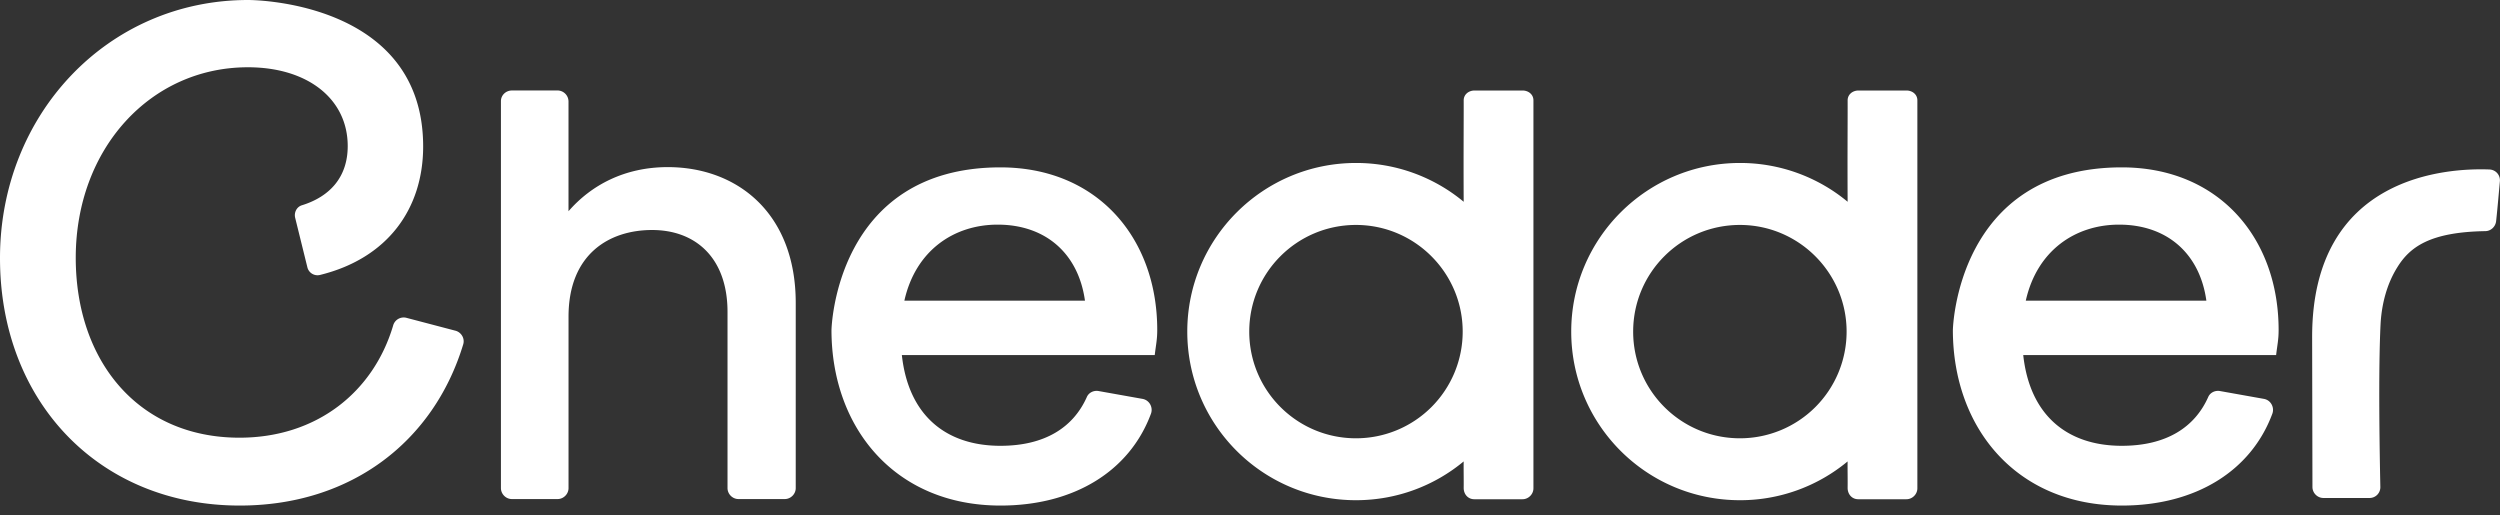 <svg xmlns="http://www.w3.org/2000/svg" width="228" height="47" fill="none"><rect width="100%" height="100%" fill="#333333" stroke="none"/><g fill="#fff" clip-path="url(#a)"><path d="m41.531 30.159-4.452-1.17a.997.997 0 0 0-1.229.714c-1.799 6.048-6.965 10.214-14.014 10.214-9.25 0-14.928-7.019-14.928-16.406 0-9.958 6.821-17.376 15.699-17.376 5.45 0 9.105 2.883 9.105 7.19 0 2.796-1.598 4.594-4.167 5.392-.486.143-.741.656-.627 1.141l1.112 4.508a.952.952 0 0 0 1.142.713c6.165-1.513 9.42-6.02 9.42-11.727C38.59-.082 22.633 0 22.633 0 9.817 0 0 10.442 0 23.539c0 13.097 9.049 22.568 21.863 22.568 10.162 0 17.696-5.85 20.38-14.695.17-.542-.171-1.112-.714-1.255l.002.002Zm5.153-21.907c-.543 0-.999.428-.999.97v35.294c0 .542.456.998.999.998h4.167c.543 0 .999-.456.999-.998V28.881c0-5.677 3.682-7.904 7.621-7.904 3.94 0 6.879 2.512 6.879 7.475v16.064c0 .542.456.998.998.998h4.225c.542 0 .998-.456.998-.998V27.625c0-8.188-5.337-12.384-11.675-12.384-3.91 0-6.965 1.627-9.048 4.023V9.248a1.01 1.01 0 0 0-.999-.998h-4.167l.002.002Zm44.559 7.012c-15.104 0-15.412 14.829-15.412 14.829 0 8.958 5.82 16.014 15.412 16.014 6.707 0 11.789-3.138 13.729-8.389.201-.57-.144-1.226-.771-1.34l-3.996-.713c-.456-.087-.914.143-1.085.542-1.23 2.767-3.826 4.45-7.88 4.45-4.967 0-8.391-2.766-8.991-8.274h23.063c.114-.97.228-1.406.228-2.29 0-8.416-5.481-14.829-14.3-14.829h.003ZM82.479 27.42c1.028-4.595 4.54-6.933 8.506-6.933 4.368 0 7.364 2.626 7.964 6.933h-16.47Zm111.034-12.156c-15.104 0-15.411 14.829-15.411 14.829 0 8.958 5.82 16.014 15.411 16.014 6.707 0 11.789-3.138 13.729-8.389.201-.57-.143-1.226-.77-1.34l-3.997-.713c-.456-.087-.914.143-1.085.542-1.229 2.767-3.826 4.45-7.879 4.45-4.968 0-8.392-2.766-8.992-8.274h23.063c.114-.97.228-1.406.228-2.29 0-8.416-5.481-14.829-14.299-14.829h.002Zm-8.761 12.156c1.028-4.595 4.539-6.933 8.506-6.933 4.368 0 7.364 2.626 7.963 6.933h-16.469Zm42.3-11.962c-3.739-.144-16.185.456-16.185 15.264l.028 13.696c0 .542.455.998.998.998h4.195a.982.982 0 0 0 .999-1.028c-.057-2.796-.201-10.585.027-14.95.114-1.768.572-3.538 1.514-5.05 1.142-1.854 2.968-3.224 8.02-3.308.513 0 .942-.399.999-.914.141-1.313.257-2.71.342-3.623a.987.987 0 0 0-.942-1.085h.005Zm-87.203-6.304c0-.542-.456-.9-.999-.9h-4.364c-.542 0-.998.358-.998.9.009 1.616-.025 5.018 0 9.248a15.327 15.327 0 0 0-9.824-3.539c-8.476 0-15.384 6.875-15.384 15.378s6.878 15.378 15.384 15.378c3.737 0 7.159-1.329 9.822-3.537-.01.837.013 1.648.002 2.42 0 .572.394 1.028.967 1.028h4.395c.543 0 .999-.456.999-.998V9.154Zm-16.185 30.818c-5.367 0-9.732-4.337-9.732-9.729 0-5.392 4.368-9.728 9.732-9.728 5.365 0 9.733 4.366 9.733 9.728a9.726 9.726 0 0 1-9.733 9.729Zm51.2-30.818c0-.542-.456-.9-.998-.9h-4.364c-.542 0-.998.358-.998.9.009 1.616-.025 5.018 0 9.248a15.329 15.329 0 0 0-9.824-3.539c-8.476 0-15.384 6.875-15.384 15.378s6.878 15.378 15.384 15.378a15.33 15.33 0 0 0 9.821-3.537c-.009.837.014 1.648.003 2.42 0 .572.394 1.028.966 1.028h4.396c.542 0 .998-.456.998-.998V9.154Zm-16.186 30.818c-5.367 0-9.733-4.337-9.733-9.729 0-5.392 4.368-9.728 9.733-9.728 5.364 0 9.732 4.366 9.732 9.728a9.725 9.725 0 0 1-9.732 9.729Z"/></g><defs><clipPath id="a"><path fill="#fff" d="M0 0h228v46.107H0z"/></clipPath></defs></svg>